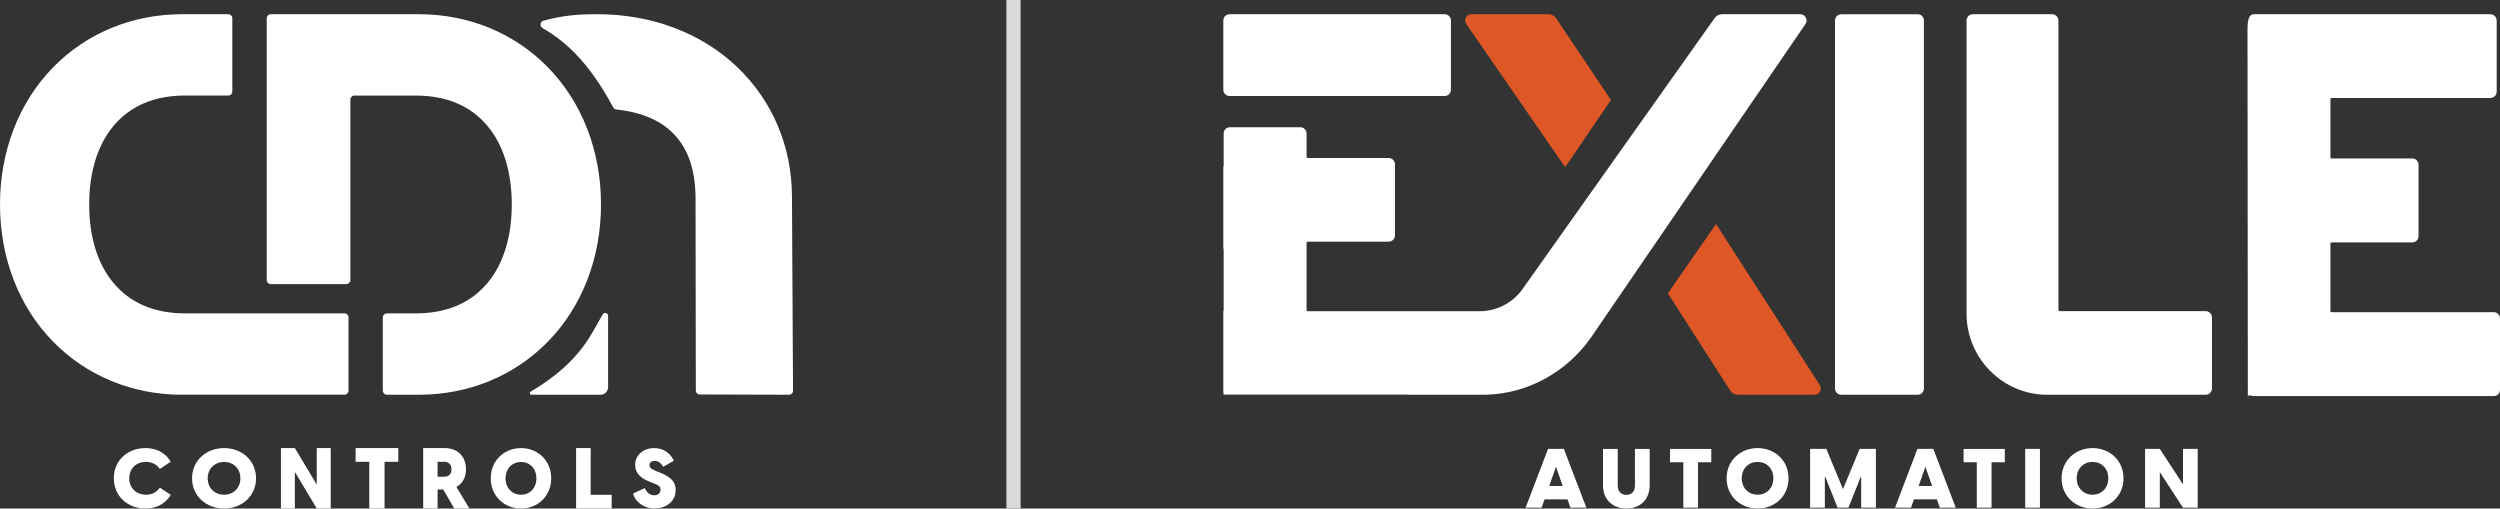 <svg width="703" height="143" viewBox="0 0 703 143" fill="none" xmlns="http://www.w3.org/2000/svg">
<rect x="0" y="0" width="703" height="143" fill="#333333" stroke="none"/>
<path d="M51.183 111C37.188 111 24.295 105.677 14.872 96.002C5.281 86.178 0 72.488 0 57.509C0 42.531 5.281 28.84 14.872 18.998C24.295 9.323 37.188 4 51.183 4H64.207C64.823 4 65.327 4.504 65.327 5.121V25.74C65.327 26.356 64.823 26.86 64.207 26.86H52.079C43.44 26.86 36.666 29.737 31.908 35.415C27.448 40.756 25.078 48.395 25.078 57.491C25.078 66.586 27.448 74.244 31.908 79.567C36.647 85.245 43.44 88.121 52.079 88.121H96.88C97.496 88.121 98 88.625 98 89.241V109.861C98 110.477 97.496 110.981 96.88 110.981H51.183V111Z" fill="white"/>
<path d="M107.645 109.861V89.245C107.645 88.629 108.149 88.125 108.765 88.125H116.917C125.554 88.125 132.325 85.249 137.082 79.572C141.541 74.232 143.91 66.613 143.91 57.5C143.91 48.387 141.559 40.75 137.082 35.428C132.344 29.751 125.554 26.875 116.917 26.875H99.643C99.027 26.875 98.523 27.379 98.523 27.996V78.769C98.523 79.385 98.02 79.89 97.404 79.89H76.119C75.504 79.89 75 79.385 75 78.769V5.12C75 4.504 75.504 4 76.119 4H117.831C131.822 4 144.712 9.322 154.132 18.995C163.721 28.836 169 42.505 169 57.5C169 72.495 163.721 86.164 154.132 96.005C144.712 105.678 131.803 111 117.831 111H108.783C108.168 111 107.664 110.496 107.664 109.88" fill="white"/>
<path d="M196.792 110.925C196.172 110.925 195.665 110.421 195.665 109.805L195.59 55.996C195.59 48.32 193.767 42.531 190.048 38.309C186.309 34.07 180.842 31.623 173.327 30.783C172.951 30.745 172.632 30.521 172.444 30.204C166.508 19.222 160.383 12.349 152.568 7.903C151.703 7.399 151.854 6.11 152.831 5.83C158.316 4.299 162.562 4 168.029 4C183.341 4 197.299 9.304 207.35 18.904C217.251 28.373 222.699 41.316 222.699 55.361L223 109.861C223 110.496 222.493 111 221.854 111L196.792 110.925Z" fill="white"/>
<path d="M169.556 88.366C166.466 93.082 163.998 101.384 149.227 110.131C148.825 110.371 148.989 111 149.465 111H168.879C170.049 111 171 110.038 171 108.836V88.81C171 88.015 169.976 87.701 169.556 88.348" fill="white"/>
<path d="M32 134.5C32 129.303 36.072 126 40.912 126C43.409 126 46.252 126.891 48 129.842L44.946 131.865C44.062 130.584 42.699 129.879 41.008 129.879C38.473 129.879 36.341 131.605 36.341 134.5C36.341 137.395 38.511 139.121 41.047 139.121C42.776 139.121 44.043 138.416 44.946 137.117L48 139.158C46.252 142.109 43.39 143 40.893 143C36.072 143 32.019 139.697 32.019 134.5" fill="white"/>
<path d="M54 134.5C54 129.452 58.076 126 63.01 126C67.944 126 72 129.452 72 134.5C72 139.548 67.924 143 63.01 143C58.095 143 54 139.548 54 134.5ZM63.01 139.121C65.545 139.121 67.593 137.321 67.593 134.5C67.593 131.679 65.545 129.897 63.01 129.897C60.474 129.897 58.407 131.698 58.407 134.5C58.407 137.302 60.455 139.121 63.01 139.121Z" fill="white"/>
<path d="M89.069 126V136.093H88.962L82.914 126H79V143H82.914V132.888H83.038L89.069 143H93V126H89.069Z" fill="white"/>
<path d="M100 126V129.854H103.844V143H108.137V129.854H112V126H100Z" fill="white"/>
<path d="M124.627 137.645H123.045V142.981H119V126H125.086C128.58 126 131.044 128.268 131.044 131.965C131.044 134.309 130.014 136.006 128.341 136.92L132 143H127.734L124.645 137.664L124.627 137.645ZM124.7 134.062C125.969 134.062 126.943 133.623 126.943 131.965C126.943 130.307 125.95 129.85 124.7 129.85H123.045V134.062H124.7Z" fill="white"/>
<path d="M138 134.5C138 129.452 141.849 126 146.509 126C151.169 126 155 129.452 155 134.5C155 139.548 151.151 143 146.509 143C141.868 143 138 139.548 138 134.5ZM146.509 139.121C148.904 139.121 150.837 137.321 150.837 134.5C150.837 131.679 148.904 129.897 146.509 129.897C144.115 129.897 142.163 131.698 142.163 134.5C142.163 137.302 144.096 139.121 146.509 139.121Z" fill="white"/>
<path d="M162 126V143H172V139.146H166.101V126H162Z" fill="white"/>
<path d="M178 138.792L181.296 137.253C181.759 138.198 182.5 139.274 183.944 139.274C184.889 139.274 185.741 138.81 185.741 137.698C185.741 136.901 185.37 136.511 183.907 135.937L182.889 135.547C180.759 134.695 178.611 133.508 178.611 130.69C178.611 127.872 181.056 126 183.963 126C186.87 126 188.685 127.798 189.5 129.541L186.5 131.265C185.778 130.06 185 129.615 184.13 129.615C183.259 129.615 182.63 129.986 182.63 130.783C182.63 131.395 182.981 131.877 184.648 132.526L185.759 132.971C188.796 134.213 190 135.585 190 137.791C190 141.35 186.833 143 184.037 143C181.241 143 178.667 141.257 178.037 138.829" fill="white"/>
<path d="M435.309 126.221L429 142.76H433.499L434.32 140.419H440.779L441.6 142.76H446.08L439.752 126.221H435.291H435.309ZM435.645 136.657L437.531 131.255L439.435 136.657H435.645ZM457.336 143C460.939 143 463.888 140.714 463.888 136.436V126.24H459.744V136.454C459.744 138.778 458.288 139.146 457.336 139.146C456.384 139.146 454.909 138.778 454.909 136.454V126.24H450.765V136.436C450.765 140.714 453.715 143 457.336 143ZM473.333 142.76H477.477V129.983H481.211V126.24H469.619V129.983H473.352V142.76H473.333ZM494.24 143C499 143 502.939 139.552 502.939 134.5C502.939 129.448 499 126 494.24 126C489.48 126 485.523 129.448 485.523 134.5C485.523 139.552 489.461 143 494.24 143ZM489.779 134.5C489.779 131.679 491.757 129.89 494.24 129.89C496.723 129.89 498.664 131.679 498.664 134.5C498.664 137.321 496.685 139.11 494.24 139.11C491.795 139.11 489.779 137.321 489.779 134.5ZM509.005 142.76H513.149V134.057H513.261L516.733 142.76H519.776L523.248 134.057H523.36V142.76H527.504V126.221H522.931L518.245 137.542L513.56 126.221H509.005V142.76ZM539.189 126.221L532.88 142.76H537.379L538.2 140.419H544.659L545.48 142.76H549.96L543.651 126.221H539.189ZM539.525 136.657L541.411 131.255L543.315 136.657H539.525ZM555.877 142.76H560.021V129.983H563.755V126.24H552.163V129.983H555.877V142.76ZM569.485 142.76H573.629V126.221H569.485V142.76ZM588.432 143C593.192 143 597.131 139.552 597.131 134.5C597.131 129.448 593.192 126 588.432 126C583.672 126 579.715 129.448 579.715 134.5C579.715 139.552 583.653 143 588.432 143ZM583.971 134.5C583.971 131.679 585.949 129.89 588.432 129.89C590.915 129.89 592.856 131.679 592.856 134.5C592.856 137.321 590.877 139.11 588.432 139.11C585.987 139.11 583.971 137.321 583.971 134.5ZM603.197 142.76H607.341V132.933H607.453L613.856 142.76H618V126.221H613.856V136.049H613.744L607.341 126.221H603.197V142.76Z" fill="white"/>
<path d="M287 0H283V143H287V0Z" fill="#D9DAD9"/>
<path d="M345.775 27H406.225C407.207 27 408 26.232 408 25.263V5.737C408 4.786 407.207 4 406.225 4H345.775C344.793 4 344 4.768 344 5.737V25.263C344 26.214 344.793 27 345.775 27Z" fill="white"/>
<path d="M506.227 4H484.207C483.419 4 482.669 4.392 482.2 5.028L427.899 81.611C425.142 85.273 420.809 87.478 416.176 87.515H367.727C367.54 87.515 367.408 87.365 367.408 87.179V68.29C367.408 68.103 367.559 67.953 367.727 67.953H390.498C391.473 67.953 392.261 67.169 392.261 66.178V46.206C392.261 45.234 391.473 44.431 390.498 44.431H367.727C367.54 44.431 367.408 44.282 367.408 44.095V37.555C367.408 36.584 366.621 35.781 365.645 35.781H345.857C344.882 35.781 344.094 36.565 344.094 37.555V46.822H344V69.597L344.094 70.308V87.478H344V110.253L344.094 110.963H395.788L395.75 111H416.758C417.058 111 417.377 111 417.677 111C429.512 110.757 440.691 104.648 447.575 94.633L507.691 6.765C508.066 6.223 508.103 5.513 507.784 4.934C507.484 4.355 506.884 4 506.227 4Z" fill="white"/>
<path d="M620.229 87.482H579.153C578.964 87.482 578.833 87.332 578.833 87.145V5.775C578.833 4.803 578.041 4 577.061 4H554.771C553.791 4 553 4.785 553 5.775V88.21C553 100.763 563.175 111 575.686 111H620.229C621.209 111 622 110.215 622 109.225V89.256C622 88.285 621.209 87.482 620.229 87.482Z" fill="white"/>
<path d="M539.286 4.019H517.714C516.766 4.019 516 4.803 516 5.793V109.225C516 110.197 516.766 111 517.714 111H539.286C540.234 111 541 110.215 541 109.225V5.775C541 4.803 540.234 4 539.286 4" fill="white"/>
<path d="M701.224 87.794H655.636C655.467 87.794 655.318 87.644 655.318 87.456V68.5C655.318 68.312 655.467 68.162 655.636 68.162H678.336C679.308 68.162 680.094 67.375 680.094 66.381V46.337C680.094 45.362 679.308 44.556 678.336 44.556H655.636C655.467 44.556 655.318 44.406 655.318 44.219V27.887C655.318 27.7 655.467 27.55 655.636 27.55H700.307C701.28 27.55 702.065 26.762 702.065 25.769V5.781C702.065 4.806 701.28 4 700.307 4H633.758C632.785 4 632 4.787 632 8.181L632.093 112C632.093 110.575 632.879 111.381 633.851 111.381H701.242C702.215 111.381 703 110.594 703 109.6V89.556C703 88.581 702.215 87.775 701.242 87.775" fill="white"/>
<path d="M482.542 63L469 82.488L486.637 109.985C487.098 110.631 487.836 111 488.611 111H510.27C510.916 111 511.488 110.649 511.802 110.077C512.097 109.505 512.06 108.804 511.709 108.269L482.56 63H482.542Z" fill="#DD5826"/>
<path d="M440.119 47L453 28.11L437.487 5.015C437.024 4.369 436.282 4 435.504 4H413.745C413.097 4 412.503 4.35 412.207 4.922C411.892 5.494 411.947 6.195 412.3 6.73L440.119 47Z" fill="#DD5826"/>
</svg>
